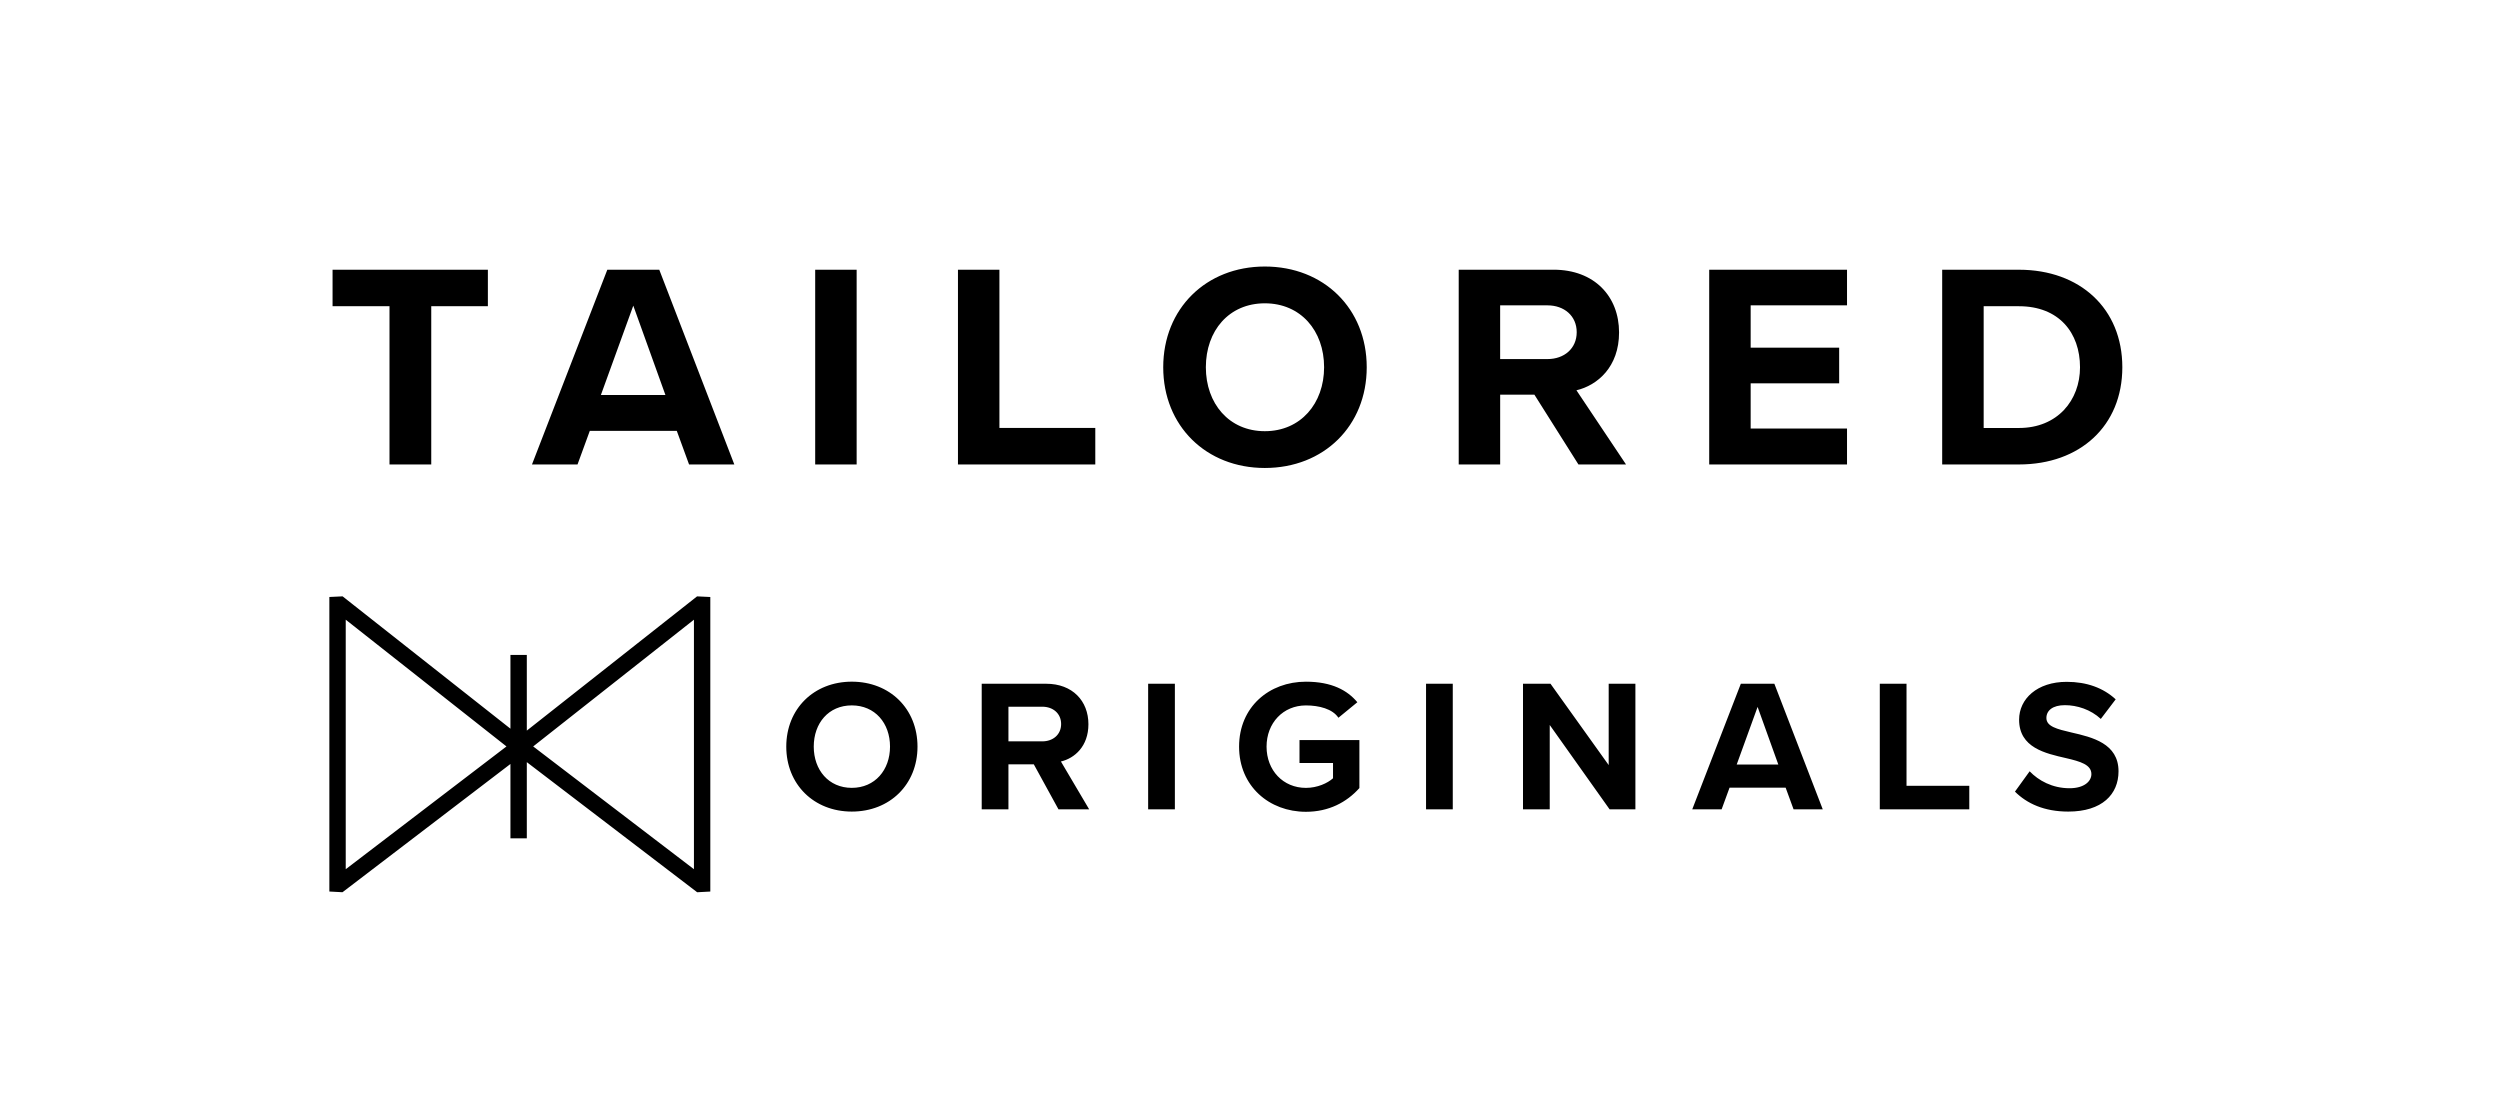 <?xml version="1.0" encoding="UTF-8"?>
<svg xmlns="http://www.w3.org/2000/svg" xmlns:xlink="http://www.w3.org/1999/xlink" version="1.1" x="0px" y="0px" viewBox="0 0 1200 536" style="enable-background:new 0 0 1200 536;" xml:space="preserve">
<style type="text/css">
	.st0{fill-rule:evenodd;clip-rule:evenodd;}
	.st1{clip-path:url(#SVGID_00000175292680534484338940000009771788656698164378_);}
	.st2{clip-path:url(#SVGID_00000162337320813246096500000007206870813142578324_);fill:#181716;}
	.st3{clip-path:url(#SVGID_00000175292680534484338940000009771788656698164378_);fill:#181716;}
	.st4{clip-path:url(#SVGID_00000049907827685316734740000016610553127878901646_);fill:#181716;}
	.st5{clip-path:url(#SVGID_00000093868803143687417370000014938453379836989836_);fill:#181716;}
	.st6{clip-path:url(#SVGID_00000077303902932129127290000015985924797371158162_);fill:#181716;}
	.st7{clip-path:url(#SVGID_00000175292680534484338940000009771788656698164378_);fill:#9C9C9C;}
	.st8{clip-path:url(#SVGID_00000175292680534484338940000009771788656698164378_);fill:#FFFFFF;}
	.st9{fill:#FFFFFF;}
	.st10{stroke:#181716;stroke-width:0.822;stroke-miterlimit:3.864;}
	.st11{fill:#FCF7F8;}
	.st12{fill:#999999;}
	.st13{fill-rule:evenodd;clip-rule:evenodd;fill:#181716;}
	.st14{fill:#181716;}
	.st15{fill:#565655;}
	.st16{fill-rule:evenodd;clip-rule:evenodd;fill:#FFFFFF;}
	.st17{fill:#FF0000;}
</style>
<g id="Logo">
	<g id="WE_Fashion">
	</g>
	<g id="Jaked">
	</g>
	<g id="Biasia">
	</g>
	<g id="ck">
	</g>
	<g id="WS_Outlet">
	</g>
	<g id="Tommy_Hilfiger">
	</g>
	<g id="Swiss_Military">
	</g>
	<g id="Skiny">
	</g>
	<g id="Prada">
	</g>
	<g id="Fossil">
	</g>
	<g id="Calvin_Klein">
	</g>
	<g id="Hanro">
	</g>
	<g id="Saint_Tropez_00000057854897959057618340000010592499611082823866_">
	</g>
	<g id="Huber">
	</g>
	<g id="MaxMara_Studio">
	</g>
	<g id="S_MaxMwara">
	</g>
	<g id="Sportmax">
	</g>
	<g id="MaxMara">
	</g>
	<g id="MaxMara_Leisure">
	</g>
	<g id="Rabe">
	</g>
	<g id="Milano">
	</g>
	<g id="KjBrand">
	</g>
	<g id="Frank_Walder">
	</g>
	<g id="Buena_Vista">
	</g>
	<g id="Anna_Montana">
	</g>
	<g id="White_Label">
	</g>
	<g id="Marc_Aurel">
	</g>
	<g id="Kenny_S">
	</g>
	<g id="Cinque">
	</g>
	<g id="Betty_Barclay">
	</g>
	<g id="Angels">
	</g>
	<g id="Via_Appia">
	</g>
	<g id="See_You">
	</g>
	<g id="MonaLisa">
	</g>
	<g id="LuisaViola">
	</g>
	<g id="Doris_Streich">
	</g>
	<g id="Toni">
	</g>
	<g id="Zyliss">
	</g>
	<g id="TurMix">
	</g>
	<g id="Outdoor_Chef">
	</g>
	<g id="Koenig">
	</g>
	<g id="Cole__x26__Manson">
	</g>
	<g id="Panier_des_Sens">
	</g>
	<g id="Tailored">
	</g>
	<path d="M252.87,350.69v-36.33h-7.86v35.41l-80.56-63.52l-6.36,0.3v141.38l6.31,0.34l80.61-61.56v35.68h7.86v-36.56l81.77,62.45   l6.31-0.34V286.56l-6.36-0.3L252.87,350.69z M165.95,417.22V297.45l77.16,60.84L165.95,417.22z M333.09,417.22l-77.16-58.93   l77.16-60.84V417.22z M186.96,146.99h-27.33v-17.52h74.55v17.52H207v75.96h-20.04V146.99z M291.51,129.47l-36.16,93.47h21.86   l5.89-16.12h41.76l5.89,16.12h21.72l-36.02-93.47H291.51z M288.43,189.59l15.55-42.88l15.42,42.88H288.43z M411.19,222.94h-19.9   v-93.47h19.9V222.94z M479.72,205.42h46.02v17.52h-65.92v-93.47h19.9V205.42z M607.12,127.93c-28.17,0-48.77,20.18-48.77,48.35   s20.6,48.35,48.77,48.35c28.31,0,48.91-20.18,48.91-48.35S635.42,127.93,607.12,127.93z M607.12,206.97   c-17.24,0-28.31-13.31-28.31-30.69c0-17.52,11.07-30.69,28.31-30.69s28.45,13.17,28.45,30.69   C635.56,193.65,624.35,206.97,607.12,206.97z M757.65,222.94h22.84l-23.8-35.6c10.09-2.38,20.46-11.21,20.46-27.75   c0-17.38-11.91-30.13-31.39-30.13h-45.58v93.47h19.9v-33.49h16.43L757.65,222.94z M720.07,146.57h22.74   c7.99,0,14.01,5.04,14.01,12.89s-6.03,12.89-14.01,12.89h-22.74V146.57z M820.42,129.47h66.15v17.1h-46.25v20.32h42.48v17.1h-42.48   v21.72h46.25v17.24h-66.15V129.47z M1018.72,176.28c0-28.17-20.32-46.81-49.61-46.81h-36.86v93.47h36.86   C998.4,222.94,1018.72,204.44,1018.72,176.28z M952.16,146.99h16.96c19.2,0,29.29,12.75,29.29,29.29   c0,15.84-10.79,29.15-29.29,29.15h-16.96V146.99z M408.86,327.2c-18.17,0-31.45,13.01-31.45,31.18s13.29,31.18,31.45,31.18   c18.26,0,31.54-13.01,31.54-31.18S427.12,327.2,408.86,327.2z M408.86,378.17c-11.12,0-18.26-8.59-18.26-19.79   c0-11.3,7.14-19.79,18.26-19.79c11.12,0,18.35,8.5,18.35,19.79C427.21,369.59,419.98,378.17,408.86,378.17z M522.44,347.63   c0-11.21-7.68-19.43-20.24-19.43h-30.98v60.28h12.83v-21.6h12.18l11.84,21.6h14.73l-13.56-22.96   C515.76,363.98,522.44,358.29,522.44,347.63z M500.3,355.85h-16.25v-16.63h16.25c5.15,0,9.04,3.25,9.04,8.31   C509.34,352.6,505.45,355.85,500.3,355.85z M551.11,328.2h12.83v60.28h-12.83V328.2z M623.77,355.22h28.74v23.05   c-6.15,6.87-14.73,11.39-25.67,11.39c-17.62,0-32.08-12.29-32.08-31.27c0-19.07,14.46-31.18,32.08-31.18   c12.47,0,19.93,4.17,24.69,9.86l-9.09,7.45c-2.8-4.25-9.28-5.92-15.6-5.92c-10.93,0-18.89,8.41-18.89,19.79s7.95,19.79,18.89,19.79   c5.51,0,10.39-2.26,13.01-4.61v-7.32h-16.09V355.22z M684.5,328.2h12.83v60.28H684.5V328.2z M772.16,328.2h12.83v60.28h-12.38   l-28.74-40.49v40.49h-12.83V328.2h13.2l27.93,39.04V328.2z M835.6,328.2l-23.32,60.28h14.1l3.8-10.39h26.93l3.8,10.39h14.01   l-23.23-60.28H835.6z M833.62,366.97l10.03-27.66l9.94,27.66H833.62z M915.13,377.18h30.13v11.3H902.3V328.2h12.83V377.18z    M1016.89,370.22c0,11.03-7.86,19.34-24.13,19.34c-11.57,0-19.88-3.89-25.58-9.58l7.05-9.76c4.25,4.43,10.85,8.13,19.16,8.13   c7.05,0,10.48-3.34,10.48-6.78c0-4.52-5.24-6.06-12.2-7.68c-9.85-2.26-22.5-4.97-22.5-18.44c0-10.03,8.68-18.17,22.86-18.17   c9.58,0,17.53,2.89,23.5,8.4l-7.14,9.4c-4.88-4.52-11.39-6.6-17.26-6.6c-5.78,0-8.86,2.53-8.86,6.15c0,4.07,5.06,5.33,12.02,6.96   C1004.24,353.86,1016.89,356.84,1016.89,370.22z"></path>
	<g id="Saint_Tropez">
	</g>
	<g id="Kaffe">
	</g>
	<g id="J._Lindeberg">
	</g>
	<g id="ichi">
	</g>
	<g id="FQ1924">
	</g>
	<g id="Culture">
	</g>
	<g id="Friday_Casual">
	</g>
	<g id="Blend">
	</g>
</g>
<g id="Hilfslinien">
</g>
</svg>
